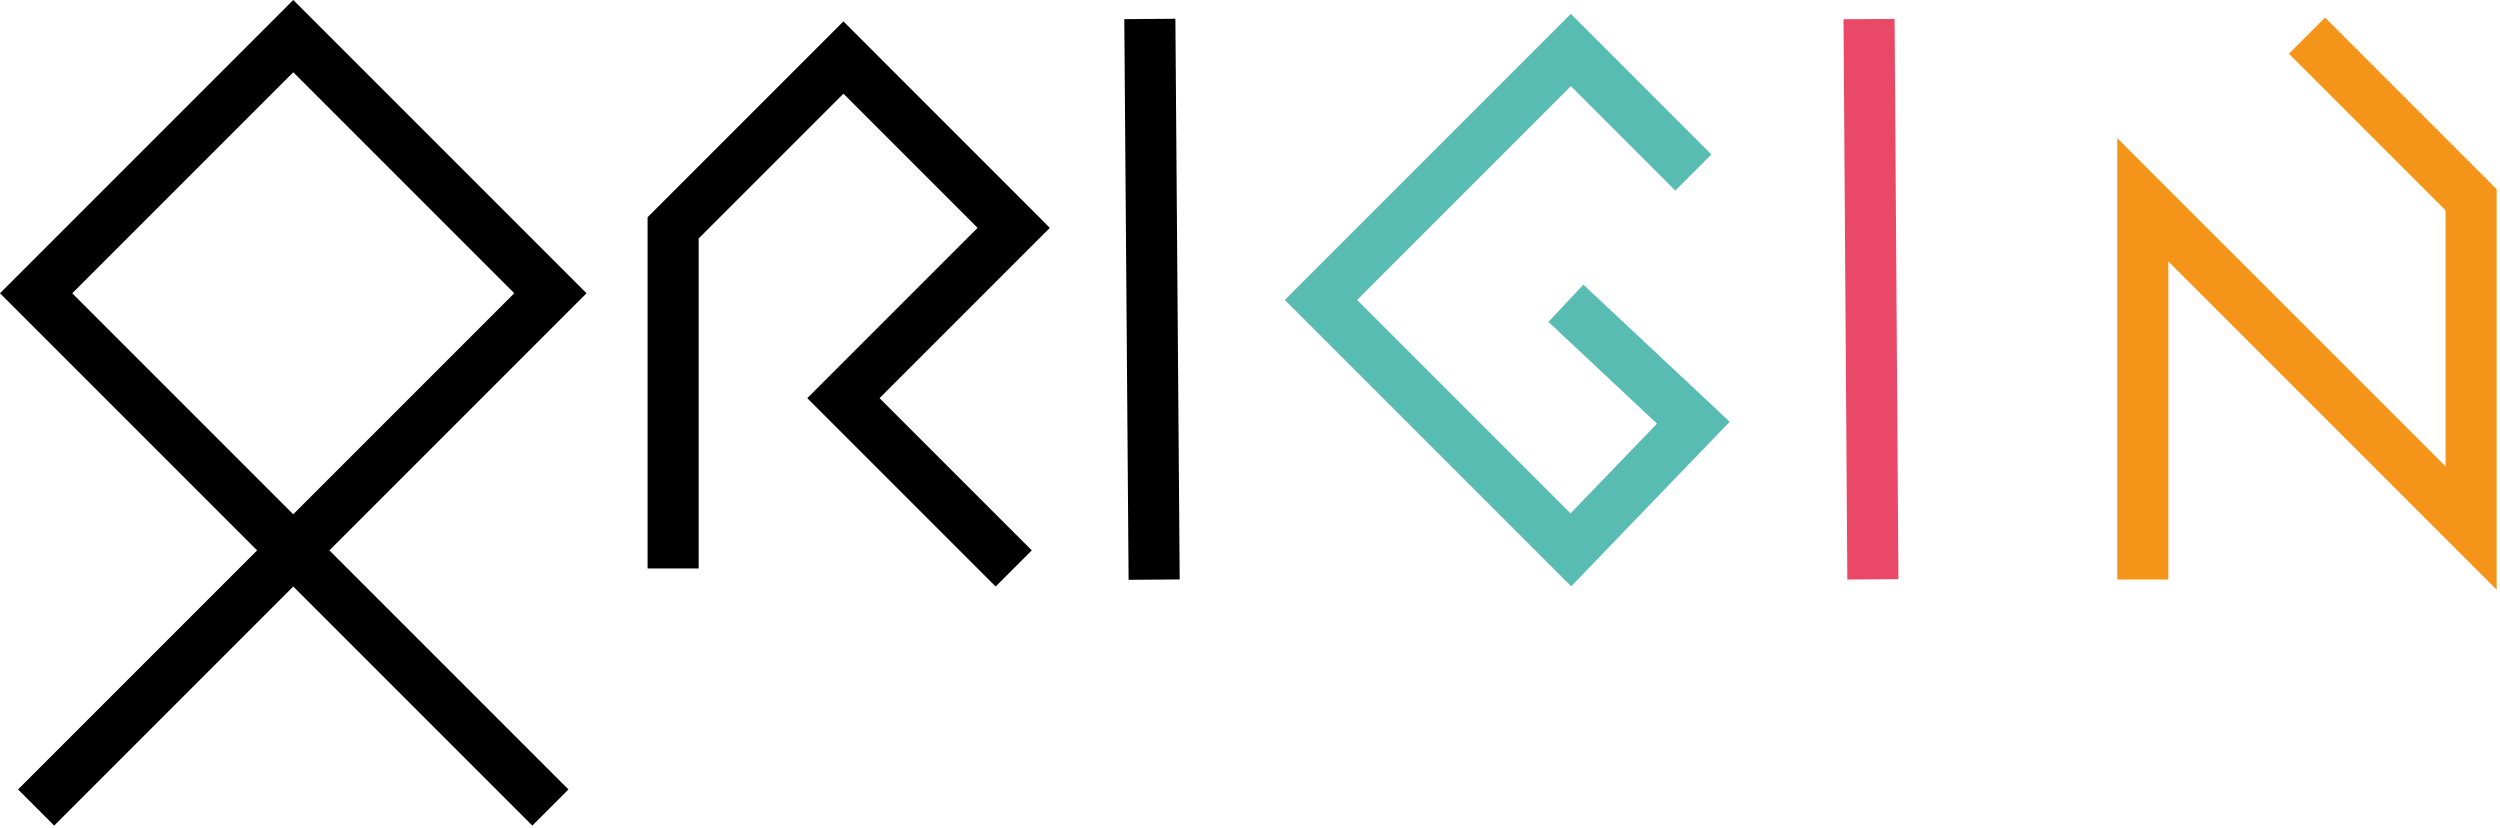 <?xml version="1.0" encoding="UTF-8"?>
<svg xmlns="http://www.w3.org/2000/svg" width="734" height="243" viewBox="0 0 734 243" fill="none">
  <path d="M461.31 172.14L377.23 88.06L461.21 4.08L502.47 45.34L491.86 55.94L461.21 25.29L398.44 88.06L461.11 150.73L486.49 124.38L454.62 94.51L464.87 83.57L507.84 123.83L461.31 172.14Z" fill="#58BCB2"></path>
  <path d="M292.32 172.2L237.02 116.9L287.02 66.9L247.63 27.5L205.13 70V166.9H190.13V63.79L247.63 6.29L308.23 66.9L258.23 116.9L302.93 161.59L292.32 172.2Z" fill="black"></path>
  <path d="M733.02 173.15L636.63 76.77V170.15H621.63V40.56L718.02 136.94V61.77L672.02 15.78L682.63 5.17L733.02 55.56V173.15Z" fill="#F49519"></path>
  <path d="M556.256 5.55L541.256 5.652L542.376 170.148L557.375 170.046L556.256 5.55Z" fill="#E94967"></path>
  <path d="M345.092 5.505L330.093 5.62L331.357 170.235L346.357 170.12L345.092 5.505Z" fill="black"></path>
  <path d="M156.29 242.39L86.1 172.2L15.91 242.39L5.3 231.78L75.49 161.59L0 86.1L86.1 0L172.2 86.1L96.71 161.59L166.9 231.78L156.29 242.39V242.39ZM21.21 86.1L86.1 150.99L150.99 86.1L86.1 21.21L21.21 86.1Z" fill="black"></path>
</svg>
